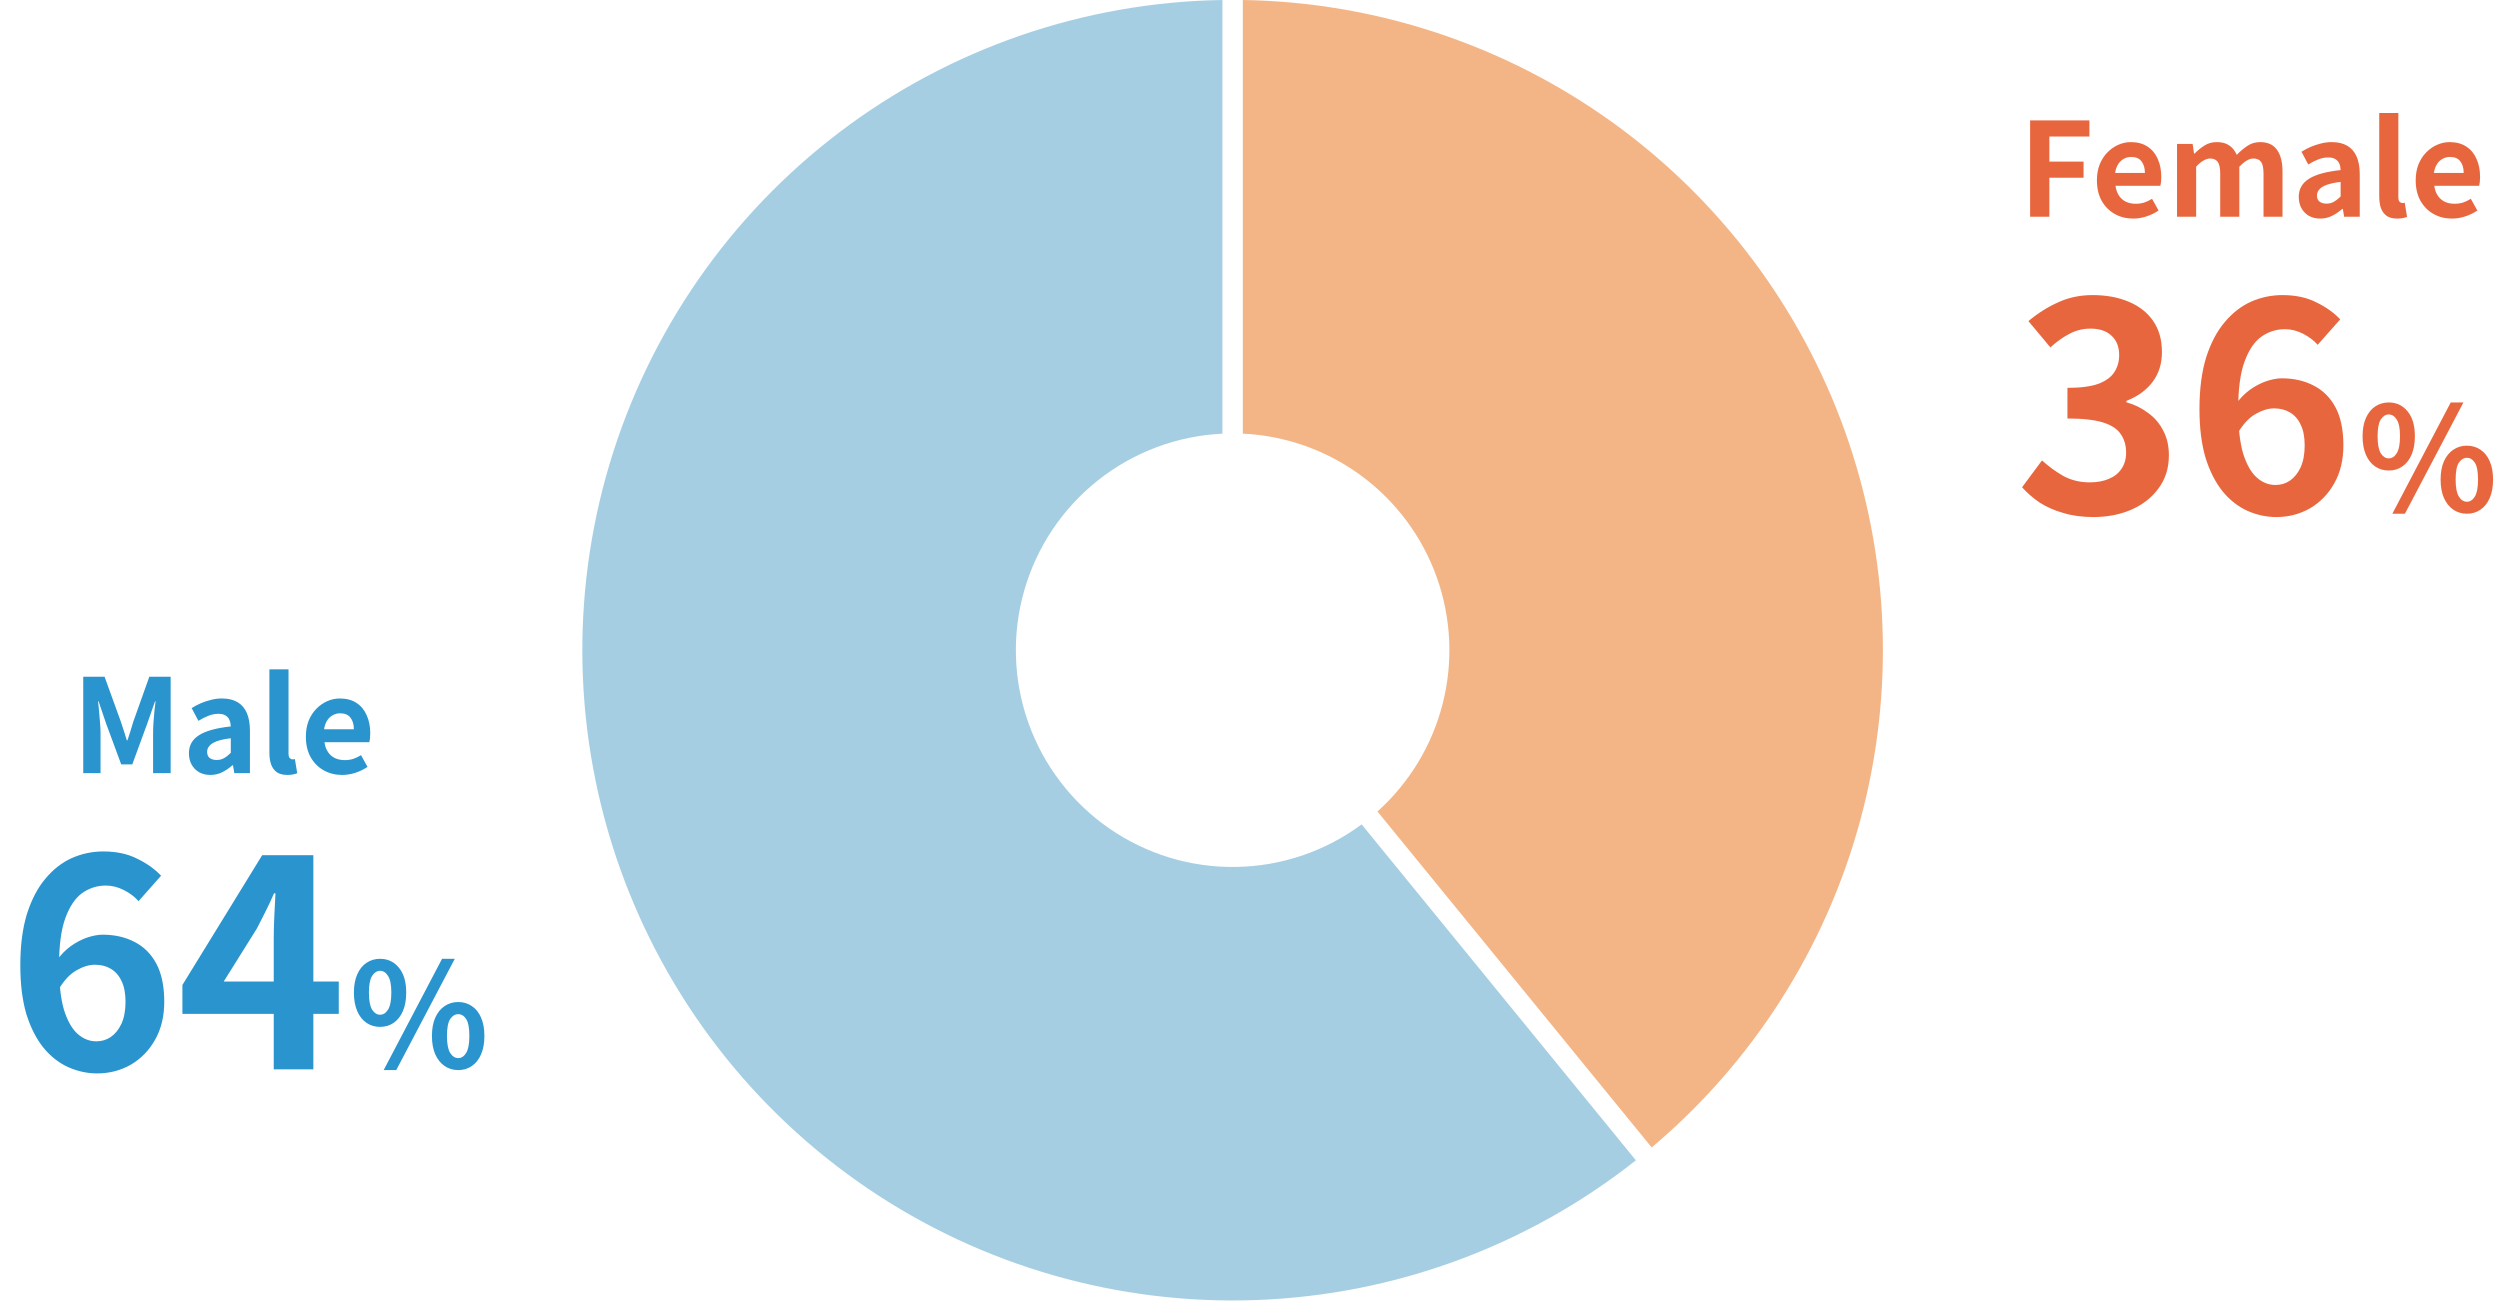<svg width="346" height="180" viewBox="0 0 346 180" fill="none" xmlns="http://www.w3.org/2000/svg">
<path d="M172.007 -0.001C190.337 0.287 208.143 6.165 223.041 16.848C237.94 27.532 249.22 42.51 255.374 59.779C261.527 77.048 262.26 95.785 257.475 113.482C252.689 131.179 242.613 146.993 228.595 158.807L190.639 112.307C195.066 108.332 198.211 103.13 199.674 97.362C201.137 91.595 200.852 85.523 198.855 79.918C196.858 74.312 193.239 69.427 188.458 65.883C183.678 62.34 177.951 60.298 172.007 60.018V-0.001Z" fill="#F4B586"/>
<path d="M226.407 160.588C211.397 172.454 192.996 179.228 173.875 179.926C154.754 180.624 135.908 175.21 120.073 164.47C104.238 153.729 92.239 138.221 85.816 120.197C79.394 102.174 78.883 82.572 84.357 64.238C89.832 45.904 101.007 29.792 116.26 18.24C131.513 6.689 150.052 0.299 169.183 -0.001V60.021C162.919 60.316 156.906 62.567 151.987 66.456C147.068 70.346 143.492 75.679 141.761 81.706C140.03 87.733 140.231 94.151 142.335 100.058C144.44 105.965 148.343 111.064 153.495 114.638C158.647 118.212 164.79 120.082 171.06 119.985C177.33 119.887 183.412 117.828 188.451 114.095L226.407 160.588Z" fill="#A6CEE3"/>
<path d="M11.521 107V93.662H14.473L16.741 99.926C16.885 100.322 17.023 100.742 17.155 101.186C17.287 101.618 17.419 102.044 17.551 102.464H17.641C17.785 102.044 17.923 101.618 18.055 101.186C18.187 100.742 18.313 100.322 18.433 99.926L20.665 93.662H23.617V107H21.187V101.438C21.187 101.006 21.205 100.532 21.241 100.016C21.277 99.5 21.319 98.984 21.367 98.468C21.427 97.94 21.481 97.472 21.529 97.064H21.457L20.359 100.196L18.307 105.794H16.777L14.707 100.196L13.645 97.064H13.573C13.621 97.472 13.669 97.94 13.717 98.468C13.765 98.984 13.807 99.5 13.843 100.016C13.891 100.532 13.915 101.006 13.915 101.438V107H11.521ZM29.116 107.252C28.529 107.252 28.006 107.126 27.55 106.874C27.107 106.61 26.759 106.25 26.506 105.794C26.267 105.338 26.146 104.822 26.146 104.246C26.146 103.178 26.608 102.35 27.532 101.762C28.456 101.162 29.927 100.754 31.942 100.538C31.93 100.202 31.87 99.908 31.762 99.656C31.654 99.392 31.474 99.182 31.223 99.026C30.983 98.87 30.652 98.792 30.233 98.792C29.765 98.792 29.302 98.882 28.846 99.062C28.39 99.242 27.928 99.476 27.46 99.764L26.524 98C26.921 97.748 27.34 97.526 27.785 97.334C28.229 97.142 28.697 96.986 29.189 96.866C29.68 96.734 30.191 96.668 30.718 96.668C31.57 96.668 32.285 96.836 32.861 97.172C33.437 97.508 33.868 98.006 34.157 98.666C34.444 99.326 34.589 100.142 34.589 101.114V107H32.428L32.248 105.92H32.158C31.727 106.304 31.259 106.622 30.755 106.874C30.25 107.126 29.704 107.252 29.116 107.252ZM29.998 105.182C30.37 105.182 30.706 105.098 31.006 104.93C31.319 104.75 31.631 104.504 31.942 104.192V102.176C31.127 102.272 30.479 102.41 29.998 102.59C29.518 102.77 29.177 102.986 28.973 103.238C28.768 103.478 28.666 103.748 28.666 104.048C28.666 104.444 28.787 104.732 29.026 104.912C29.279 105.092 29.602 105.182 29.998 105.182ZM39.787 107.252C39.163 107.252 38.671 107.126 38.311 106.874C37.951 106.61 37.687 106.25 37.519 105.794C37.363 105.326 37.285 104.786 37.285 104.174V92.636H39.931V104.282C39.931 104.582 39.985 104.792 40.093 104.912C40.213 105.032 40.333 105.092 40.453 105.092C40.513 105.092 40.567 105.092 40.615 105.092C40.663 105.08 40.729 105.068 40.813 105.056L41.137 107.018C40.981 107.078 40.789 107.132 40.561 107.18C40.345 107.228 40.087 107.252 39.787 107.252ZM47.355 107.252C46.419 107.252 45.573 107.042 44.817 106.622C44.061 106.202 43.455 105.596 42.999 104.804C42.555 104.012 42.333 103.064 42.333 101.96C42.333 101.144 42.459 100.412 42.711 99.764C42.975 99.116 43.329 98.564 43.773 98.108C44.229 97.64 44.733 97.286 45.285 97.046C45.849 96.794 46.431 96.668 47.031 96.668C47.955 96.668 48.729 96.878 49.353 97.298C49.977 97.706 50.445 98.276 50.757 99.008C51.081 99.728 51.243 100.556 51.243 101.492C51.243 101.732 51.231 101.966 51.207 102.194C51.183 102.41 51.153 102.584 51.117 102.716H44.907C44.979 103.256 45.141 103.712 45.393 104.084C45.645 104.456 45.969 104.738 46.365 104.93C46.761 105.11 47.211 105.2 47.715 105.2C48.123 105.2 48.507 105.146 48.867 105.038C49.227 104.918 49.593 104.744 49.965 104.516L50.865 106.136C50.373 106.472 49.821 106.742 49.209 106.946C48.597 107.15 47.979 107.252 47.355 107.252ZM44.853 100.934H48.975C48.975 100.262 48.819 99.728 48.507 99.332C48.207 98.924 47.727 98.72 47.067 98.72C46.719 98.72 46.389 98.804 46.077 98.972C45.765 99.128 45.501 99.374 45.285 99.71C45.069 100.034 44.925 100.442 44.853 100.934Z" fill="#2994CE"/>
<path d="M13.453 148.56C12.066 148.56 10.719 148.267 9.412 147.68C8.133 147.093 6.999 146.2 6.013 145C5.026 143.773 4.239 142.227 3.652 140.36C3.092 138.467 2.812 136.213 2.812 133.6C2.812 130.853 3.119 128.48 3.732 126.48C4.372 124.48 5.226 122.853 6.293 121.6C7.359 120.32 8.572 119.373 9.932 118.76C11.319 118.147 12.773 117.84 14.293 117.84C16.106 117.84 17.666 118.173 18.973 118.84C20.306 119.48 21.413 120.267 22.293 121.2L19.172 124.72C18.666 124.133 17.999 123.627 17.172 123.2C16.346 122.773 15.506 122.56 14.652 122.56C13.453 122.56 12.359 122.907 11.373 123.6C10.412 124.293 9.639 125.44 9.053 127.04C8.466 128.64 8.172 130.827 8.172 133.6C8.172 136.16 8.399 138.213 8.852 139.76C9.332 141.28 9.959 142.387 10.732 143.08C11.506 143.773 12.373 144.12 13.332 144.12C14.079 144.12 14.746 143.92 15.332 143.52C15.946 143.093 16.439 142.48 16.812 141.68C17.186 140.853 17.372 139.84 17.372 138.64C17.372 137.467 17.186 136.507 16.812 135.76C16.466 135.013 15.973 134.453 15.332 134.08C14.719 133.707 13.986 133.52 13.133 133.52C12.332 133.52 11.492 133.773 10.613 134.28C9.732 134.76 8.919 135.613 8.172 136.84L7.893 132.88C8.426 132.133 9.053 131.493 9.773 130.96C10.519 130.427 11.279 130.027 12.053 129.76C12.852 129.493 13.572 129.36 14.213 129.36C15.866 129.36 17.332 129.693 18.613 130.36C19.919 131.027 20.933 132.04 21.652 133.4C22.372 134.76 22.733 136.507 22.733 138.64C22.733 140.667 22.306 142.427 21.453 143.92C20.626 145.387 19.506 146.533 18.093 147.36C16.679 148.16 15.133 148.56 13.453 148.56ZM37.886 148V129.8C37.886 128.947 37.913 127.933 37.966 126.76C38.02 125.56 38.073 124.52 38.126 123.64H37.926C37.58 124.44 37.206 125.24 36.806 126.04C36.406 126.84 35.993 127.653 35.566 128.48L30.966 135.84H46.886V140.32H25.246V136.32L36.286 118.36H43.366V148H37.886ZM52.6 142.12C51.893 142.12 51.267 141.933 50.72 141.56C50.173 141.187 49.747 140.647 49.44 139.94C49.133 139.22 48.98 138.367 48.98 137.38C48.98 136.393 49.133 135.553 49.44 134.86C49.747 134.153 50.173 133.62 50.72 133.26C51.267 132.887 51.893 132.7 52.6 132.7C53.667 132.7 54.533 133.107 55.2 133.92C55.88 134.733 56.22 135.887 56.22 137.38C56.22 138.367 56.067 139.22 55.76 139.94C55.453 140.647 55.027 141.187 54.48 141.56C53.947 141.933 53.32 142.12 52.6 142.12ZM52.6 140.44C53.04 140.44 53.407 140.207 53.7 139.74C54.007 139.26 54.16 138.473 54.16 137.38C54.16 136.287 54.007 135.513 53.7 135.06C53.407 134.593 53.04 134.36 52.6 134.36C52.173 134.36 51.807 134.593 51.5 135.06C51.207 135.513 51.06 136.287 51.06 137.38C51.06 138.473 51.207 139.26 51.5 139.74C51.807 140.207 52.173 140.44 52.6 140.44ZM63.42 148.1C62.713 148.1 62.087 147.913 61.54 147.54C60.993 147.167 60.56 146.627 60.24 145.92C59.933 145.213 59.78 144.367 59.78 143.38C59.78 142.38 59.933 141.533 60.24 140.84C60.56 140.133 60.993 139.6 61.54 139.24C62.087 138.867 62.713 138.68 63.42 138.68C64.127 138.68 64.753 138.867 65.3 139.24C65.847 139.6 66.273 140.133 66.58 140.84C66.887 141.533 67.04 142.38 67.04 143.38C67.04 144.367 66.887 145.213 66.58 145.92C66.273 146.627 65.847 147.167 65.3 147.54C64.753 147.913 64.127 148.1 63.42 148.1ZM63.42 146.44C63.86 146.44 64.227 146.2 64.52 145.72C64.813 145.24 64.96 144.46 64.96 143.38C64.96 142.273 64.813 141.493 64.52 141.04C64.227 140.587 63.86 140.36 63.42 140.36C62.98 140.36 62.607 140.587 62.3 141.04C62.007 141.493 61.86 142.273 61.86 143.38C61.86 144.46 62.007 145.24 62.3 145.72C62.607 146.2 62.98 146.44 63.42 146.44ZM53.1 148.1L61.18 132.7H62.94L54.84 148.1H53.1Z" fill="#2994CE"/>
<path d="M280.968 30V16.662H289.176V18.894H283.632V22.368H288.366V24.6H283.632V30H280.968ZM295.234 30.252C294.298 30.252 293.452 30.042 292.696 29.622C291.94 29.202 291.334 28.596 290.878 27.804C290.434 27.012 290.212 26.064 290.212 24.96C290.212 24.144 290.338 23.412 290.59 22.764C290.854 22.116 291.208 21.564 291.652 21.108C292.108 20.64 292.612 20.286 293.164 20.046C293.728 19.794 294.31 19.668 294.91 19.668C295.834 19.668 296.608 19.878 297.232 20.298C297.856 20.706 298.324 21.276 298.636 22.008C298.96 22.728 299.122 23.556 299.122 24.492C299.122 24.732 299.11 24.966 299.086 25.194C299.062 25.41 299.032 25.584 298.996 25.716H292.786C292.858 26.256 293.02 26.712 293.272 27.084C293.524 27.456 293.848 27.738 294.244 27.93C294.64 28.11 295.09 28.2 295.594 28.2C296.002 28.2 296.386 28.146 296.746 28.038C297.106 27.918 297.472 27.744 297.844 27.516L298.744 29.136C298.252 29.472 297.7 29.742 297.088 29.946C296.476 30.15 295.858 30.252 295.234 30.252ZM292.732 23.934H296.854C296.854 23.262 296.698 22.728 296.386 22.332C296.086 21.924 295.606 21.72 294.946 21.72C294.598 21.72 294.268 21.804 293.956 21.972C293.644 22.128 293.38 22.374 293.164 22.71C292.948 23.034 292.804 23.442 292.732 23.934ZM301.301 30V19.92H303.461L303.659 21.27H303.713C304.133 20.838 304.589 20.466 305.081 20.154C305.573 19.83 306.149 19.668 306.809 19.668C307.529 19.668 308.105 19.824 308.537 20.136C308.981 20.436 309.323 20.868 309.563 21.432C310.043 20.94 310.535 20.526 311.039 20.19C311.555 19.842 312.137 19.668 312.785 19.668C313.865 19.668 314.651 20.028 315.143 20.748C315.647 21.456 315.899 22.446 315.899 23.718V30H313.271V24.042C313.271 23.262 313.157 22.716 312.929 22.404C312.701 22.092 312.347 21.936 311.867 21.936C311.579 21.936 311.273 22.032 310.949 22.224C310.637 22.404 310.295 22.686 309.923 23.07V30H307.277V24.042C307.277 23.262 307.163 22.716 306.935 22.404C306.707 22.092 306.353 21.936 305.873 21.936C305.597 21.936 305.291 22.032 304.955 22.224C304.631 22.404 304.295 22.686 303.947 23.07V30H301.301ZM321.117 30.252C320.529 30.252 320.007 30.126 319.551 29.874C319.107 29.61 318.759 29.25 318.507 28.794C318.267 28.338 318.147 27.822 318.147 27.246C318.147 26.178 318.609 25.35 319.533 24.762C320.457 24.162 321.927 23.754 323.943 23.538C323.931 23.202 323.871 22.908 323.763 22.656C323.655 22.392 323.475 22.182 323.223 22.026C322.983 21.87 322.653 21.792 322.233 21.792C321.765 21.792 321.303 21.882 320.847 22.062C320.391 22.242 319.929 22.476 319.461 22.764L318.525 21C318.921 20.748 319.341 20.526 319.785 20.334C320.229 20.142 320.697 19.986 321.189 19.866C321.681 19.734 322.191 19.668 322.719 19.668C323.571 19.668 324.285 19.836 324.861 20.172C325.437 20.508 325.869 21.006 326.157 21.666C326.445 22.326 326.589 23.142 326.589 24.114V30H324.429L324.249 28.92H324.159C323.727 29.304 323.259 29.622 322.755 29.874C322.251 30.126 321.705 30.252 321.117 30.252ZM321.999 28.182C322.371 28.182 322.707 28.098 323.007 27.93C323.319 27.75 323.631 27.504 323.943 27.192V25.176C323.127 25.272 322.479 25.41 321.999 25.59C321.519 25.77 321.177 25.986 320.973 26.238C320.769 26.478 320.667 26.748 320.667 27.048C320.667 27.444 320.787 27.732 321.027 27.912C321.279 28.092 321.603 28.182 321.999 28.182ZM331.787 30.252C331.163 30.252 330.671 30.126 330.311 29.874C329.951 29.61 329.687 29.25 329.519 28.794C329.363 28.326 329.285 27.786 329.285 27.174V15.636H331.931V27.282C331.931 27.582 331.985 27.792 332.093 27.912C332.213 28.032 332.333 28.092 332.453 28.092C332.513 28.092 332.567 28.092 332.615 28.092C332.663 28.08 332.729 28.068 332.813 28.056L333.137 30.018C332.981 30.078 332.789 30.132 332.561 30.18C332.345 30.228 332.087 30.252 331.787 30.252ZM339.355 30.252C338.419 30.252 337.573 30.042 336.817 29.622C336.061 29.202 335.455 28.596 334.999 27.804C334.555 27.012 334.333 26.064 334.333 24.96C334.333 24.144 334.459 23.412 334.711 22.764C334.975 22.116 335.329 21.564 335.773 21.108C336.229 20.64 336.733 20.286 337.285 20.046C337.849 19.794 338.431 19.668 339.031 19.668C339.955 19.668 340.729 19.878 341.353 20.298C341.977 20.706 342.445 21.276 342.757 22.008C343.081 22.728 343.243 23.556 343.243 24.492C343.243 24.732 343.231 24.966 343.207 25.194C343.183 25.41 343.153 25.584 343.117 25.716H336.907C336.979 26.256 337.141 26.712 337.393 27.084C337.645 27.456 337.969 27.738 338.365 27.93C338.761 28.11 339.211 28.2 339.715 28.2C340.123 28.2 340.507 28.146 340.867 28.038C341.227 27.918 341.593 27.744 341.965 27.516L342.865 29.136C342.373 29.472 341.821 29.742 341.209 29.946C340.597 30.15 339.979 30.252 339.355 30.252ZM336.853 23.934H340.975C340.975 23.262 340.819 22.728 340.507 22.332C340.207 21.924 339.727 21.72 339.067 21.72C338.719 21.72 338.389 21.804 338.077 21.972C337.765 22.128 337.501 22.374 337.285 22.71C337.069 23.034 336.925 23.442 336.853 23.934Z" fill="#E8663E"/>
<path d="M289.733 71.56C288.186 71.56 286.799 71.373 285.573 71C284.346 70.653 283.253 70.173 282.293 69.56C281.359 68.92 280.546 68.213 279.853 67.44L282.613 63.72C283.519 64.547 284.506 65.267 285.573 65.88C286.666 66.467 287.879 66.76 289.213 66.76C290.226 66.76 291.106 66.6 291.853 66.28C292.626 65.96 293.213 65.493 293.613 64.88C294.039 64.267 294.253 63.52 294.253 62.64C294.253 61.653 294.013 60.813 293.533 60.12C293.079 59.4 292.266 58.853 291.093 58.48C289.919 58.107 288.266 57.92 286.133 57.92V53.68C287.946 53.68 289.373 53.493 290.413 53.12C291.453 52.72 292.186 52.187 292.613 51.52C293.066 50.827 293.293 50.04 293.293 49.16C293.293 48.013 292.946 47.12 292.253 46.48C291.559 45.813 290.586 45.48 289.333 45.48C288.293 45.48 287.319 45.72 286.413 46.2C285.533 46.653 284.653 47.28 283.773 48.08L280.733 44.44C282.039 43.347 283.413 42.48 284.853 41.84C286.293 41.173 287.879 40.84 289.613 40.84C291.506 40.84 293.173 41.147 294.613 41.76C296.079 42.373 297.213 43.267 298.013 44.44C298.813 45.613 299.213 47.04 299.213 48.72C299.213 50.32 298.786 51.693 297.933 52.84C297.079 53.987 295.866 54.867 294.293 55.48V55.68C295.386 55.973 296.373 56.453 297.253 57.12C298.159 57.76 298.866 58.573 299.372 59.56C299.906 60.547 300.173 61.693 300.173 63C300.173 64.787 299.693 66.32 298.733 67.6C297.799 68.88 296.533 69.867 294.933 70.56C293.359 71.227 291.626 71.56 289.733 71.56ZM315.046 71.56C313.66 71.56 312.313 71.267 311.006 70.68C309.726 70.093 308.593 69.2 307.606 68C306.62 66.773 305.833 65.227 305.246 63.36C304.686 61.467 304.406 59.213 304.406 56.6C304.406 53.853 304.713 51.48 305.326 49.48C305.966 47.48 306.82 45.853 307.886 44.6C308.953 43.32 310.166 42.373 311.526 41.76C312.913 41.147 314.366 40.84 315.886 40.84C317.7 40.84 319.26 41.173 320.566 41.84C321.9 42.48 323.006 43.267 323.886 44.2L320.766 47.72C320.26 47.133 319.593 46.627 318.766 46.2C317.94 45.773 317.1 45.56 316.246 45.56C315.046 45.56 313.953 45.907 312.966 46.6C312.006 47.293 311.233 48.44 310.646 50.04C310.06 51.64 309.766 53.827 309.766 56.6C309.766 59.16 309.993 61.213 310.446 62.76C310.926 64.28 311.553 65.387 312.326 66.08C313.1 66.773 313.966 67.12 314.926 67.12C315.673 67.12 316.34 66.92 316.926 66.52C317.54 66.093 318.033 65.48 318.406 64.68C318.78 63.853 318.966 62.84 318.966 61.64C318.966 60.467 318.78 59.507 318.406 58.76C318.06 58.013 317.566 57.453 316.926 57.08C316.313 56.707 315.58 56.52 314.726 56.52C313.926 56.52 313.086 56.773 312.206 57.28C311.326 57.76 310.513 58.613 309.766 59.84L309.486 55.88C310.02 55.133 310.646 54.493 311.366 53.96C312.113 53.427 312.873 53.027 313.646 52.76C314.446 52.493 315.166 52.36 315.806 52.36C317.46 52.36 318.926 52.693 320.206 53.36C321.513 54.027 322.526 55.04 323.246 56.4C323.966 57.76 324.326 59.507 324.326 61.64C324.326 63.667 323.9 65.427 323.046 66.92C322.22 68.387 321.1 69.533 319.686 70.36C318.273 71.16 316.726 71.56 315.046 71.56ZM330.6 65.12C329.893 65.12 329.267 64.933 328.72 64.56C328.173 64.187 327.747 63.647 327.44 62.94C327.133 62.22 326.98 61.367 326.98 60.38C326.98 59.393 327.133 58.553 327.44 57.86C327.747 57.153 328.173 56.62 328.72 56.26C329.267 55.887 329.893 55.7 330.6 55.7C331.667 55.7 332.533 56.107 333.2 56.92C333.88 57.733 334.22 58.887 334.22 60.38C334.22 61.367 334.067 62.22 333.76 62.94C333.453 63.647 333.027 64.187 332.48 64.56C331.947 64.933 331.32 65.12 330.6 65.12ZM330.6 63.44C331.04 63.44 331.407 63.207 331.7 62.74C332.007 62.26 332.16 61.473 332.16 60.38C332.16 59.287 332.007 58.513 331.7 58.06C331.407 57.593 331.04 57.36 330.6 57.36C330.173 57.36 329.807 57.593 329.5 58.06C329.207 58.513 329.06 59.287 329.06 60.38C329.06 61.473 329.207 62.26 329.5 62.74C329.807 63.207 330.173 63.44 330.6 63.44ZM341.42 71.1C340.713 71.1 340.087 70.913 339.54 70.54C338.993 70.167 338.56 69.627 338.24 68.92C337.933 68.213 337.78 67.367 337.78 66.38C337.78 65.38 337.933 64.533 338.24 63.84C338.56 63.133 338.993 62.6 339.54 62.24C340.087 61.867 340.713 61.68 341.42 61.68C342.127 61.68 342.753 61.867 343.3 62.24C343.847 62.6 344.273 63.133 344.58 63.84C344.887 64.533 345.04 65.38 345.04 66.38C345.04 67.367 344.887 68.213 344.58 68.92C344.273 69.627 343.847 70.167 343.3 70.54C342.753 70.913 342.127 71.1 341.42 71.1ZM341.42 69.44C341.86 69.44 342.227 69.2 342.52 68.72C342.813 68.24 342.96 67.46 342.96 66.38C342.96 65.273 342.813 64.493 342.52 64.04C342.227 63.587 341.86 63.36 341.42 63.36C340.98 63.36 340.607 63.587 340.3 64.04C340.007 64.493 339.86 65.273 339.86 66.38C339.86 67.46 340.007 68.24 340.3 68.72C340.607 69.2 340.98 69.44 341.42 69.44ZM331.1 71.1L339.18 55.7H340.94L332.84 71.1H331.1Z" fill="#E8663E"/>
</svg>
